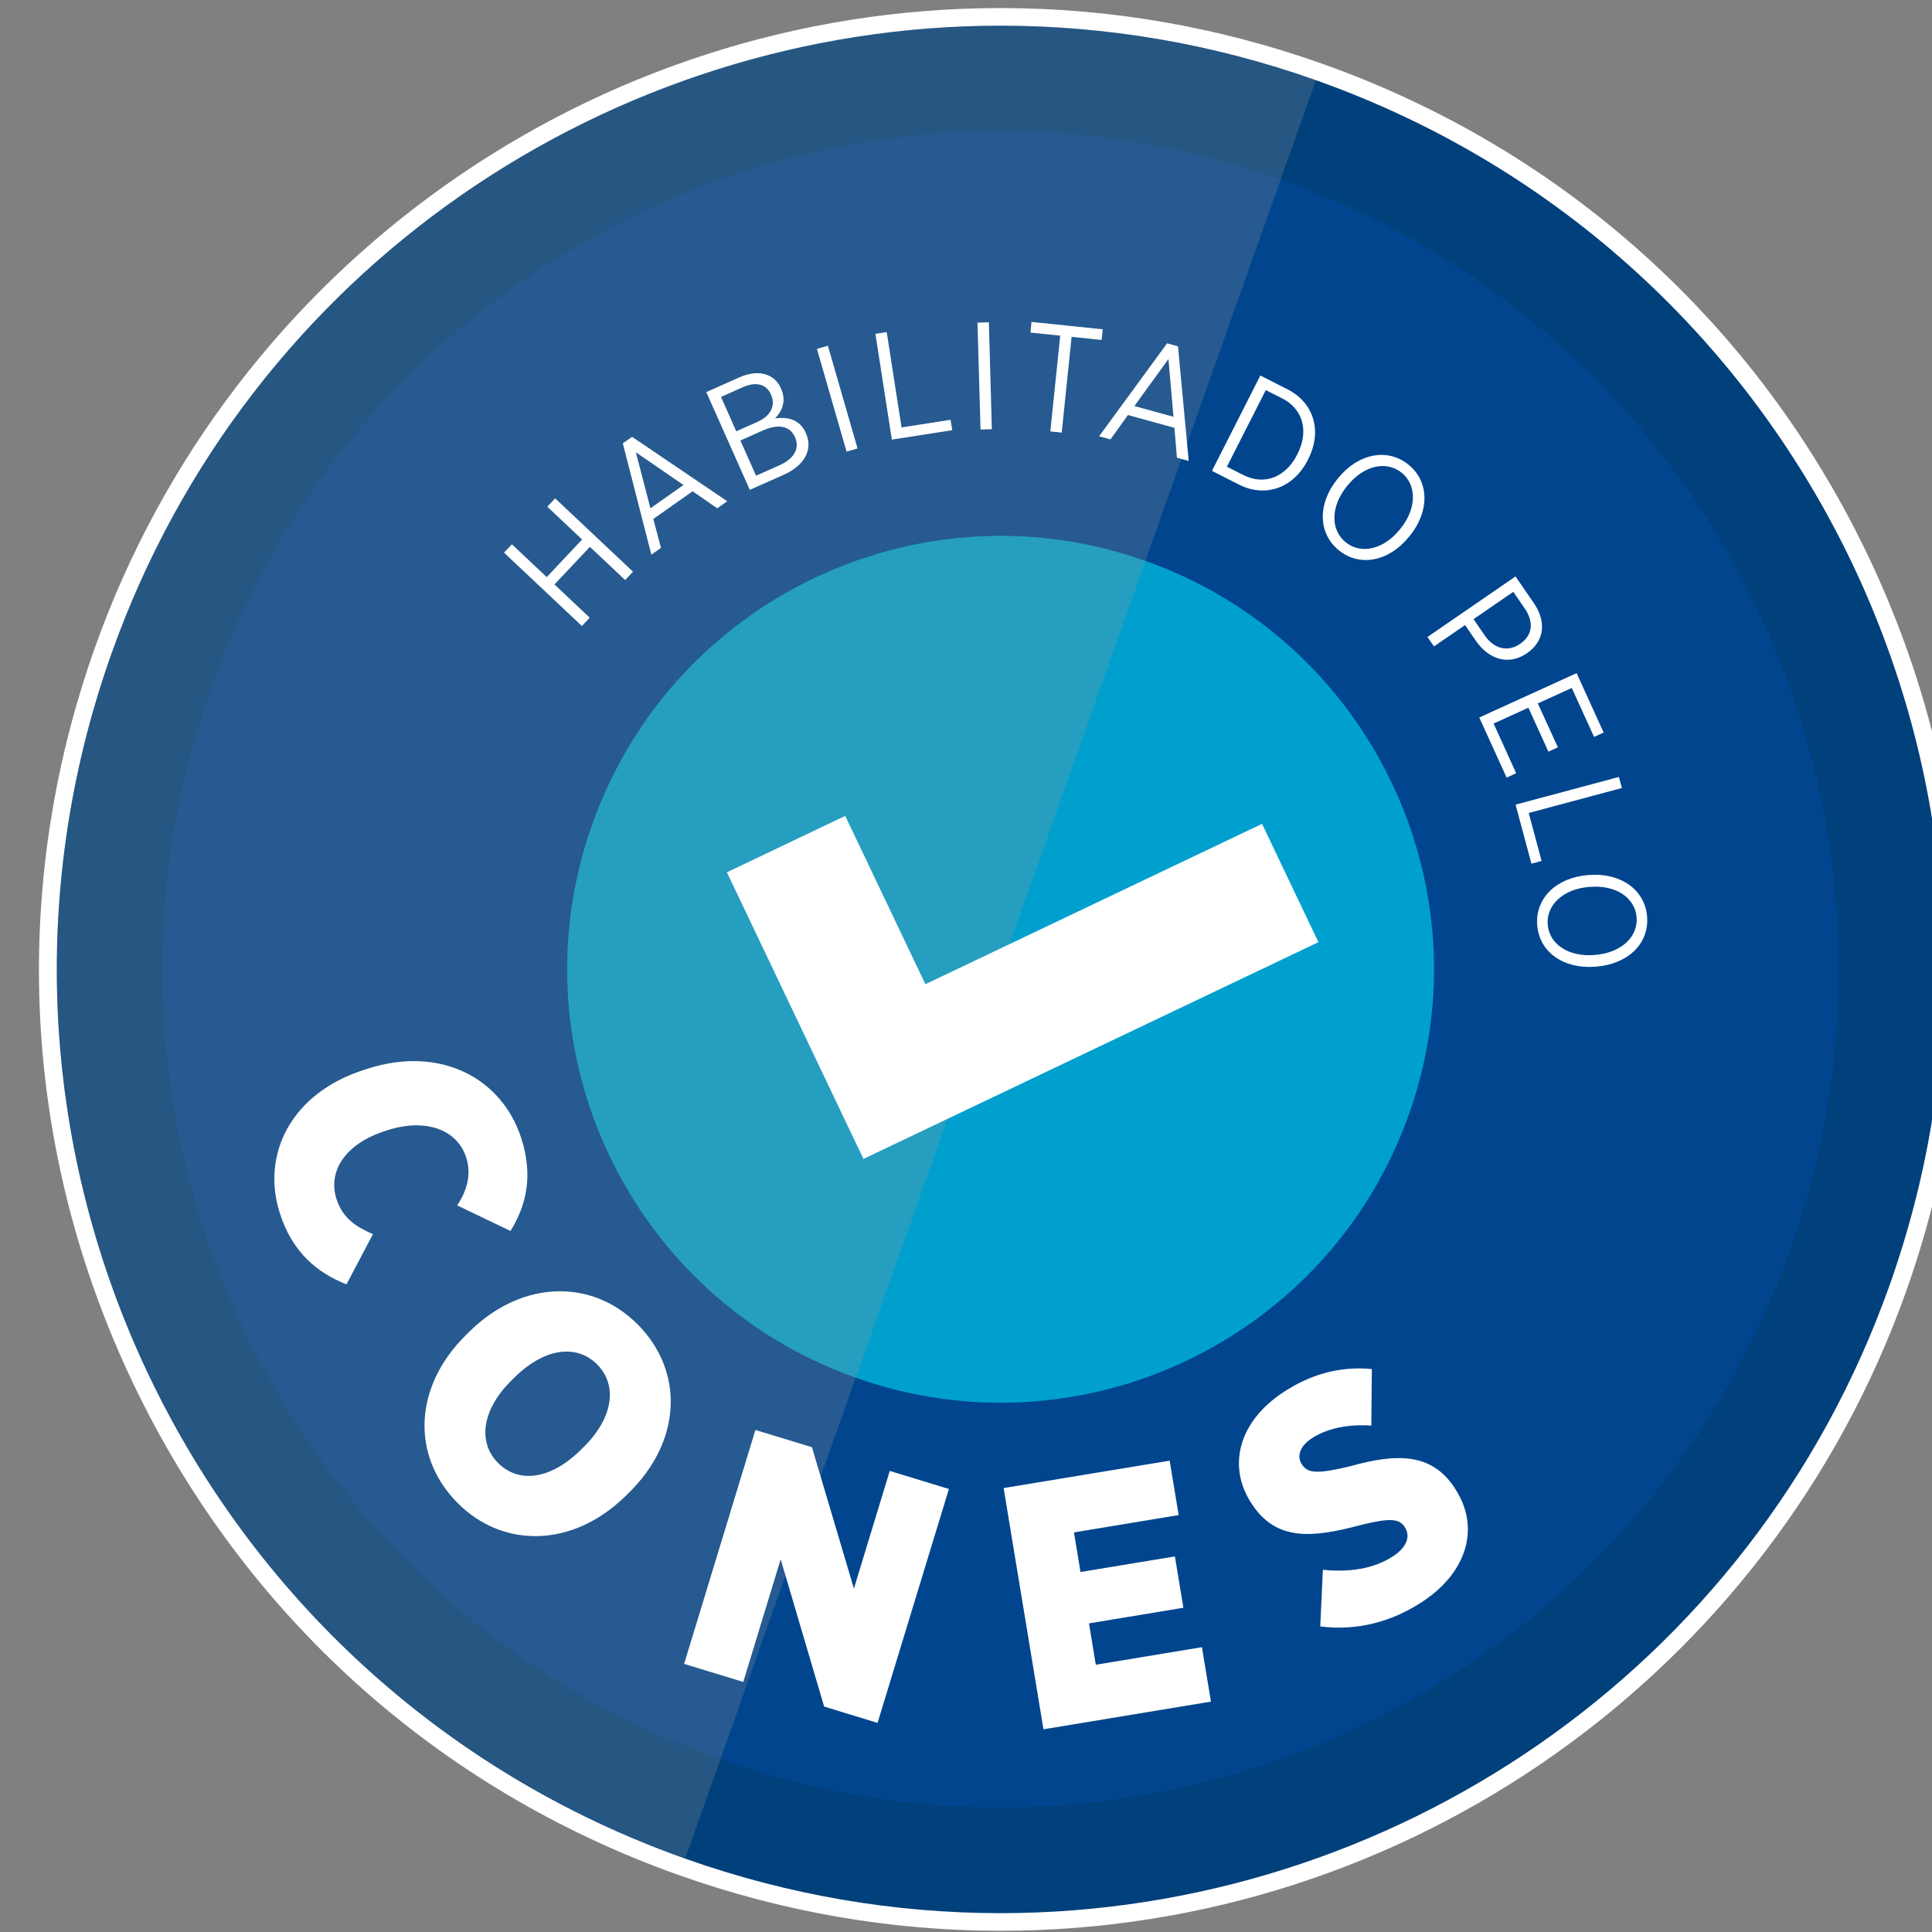 <?xml version="1.0" encoding="UTF-8" standalone="no"?> <svg xmlns="http://www.w3.org/2000/svg" xmlns:xlink="http://www.w3.org/1999/xlink" xmlns:serif="http://www.serif.com/" width="100%" height="100%" viewBox="0 0 201 201" version="1.1" xml:space="preserve" style="fill-rule:evenodd;clip-rule:evenodd;stroke-linejoin:round;stroke-miterlimit:2;"><rect x="0" y="0" width="201" height="201" fill="#808080" stroke="none"/> <g transform="matrix(1,0,0,1,-9132,914)"> <g id="icon-habilitado-cones" transform="matrix(0.701,0,0,0.701,2734.03,-273.162)"> <g> <g transform="matrix(4.76,0,0,4.76,9275.41,-911.697)"> <path d="M0,59.399C-3.375,59.399 -6.713,58.822 -9.923,57.683C-25.354,52.211 -33.455,35.206 -27.982,19.775C-23.787,7.947 -12.541,0 0.003,0C3.378,0 6.716,0.577 9.926,1.715C25.356,7.188 33.458,24.193 27.985,39.624C23.79,51.452 12.543,59.399 0.001,59.399L0,59.399Z" style="fill:rgb(0,64,123);fill-rule:nonzero;"></path> </g> <g transform="matrix(4.76,0,0,4.76,9275.42,-627.623)"> <path d="M0,-59.949C-12.66,-59.949 -24.011,-51.928 -28.245,-39.991C-30.92,-32.448 -30.497,-24.313 -27.055,-17.087C-23.612,-9.86 -17.562,-4.407 -10.018,-1.732C-6.779,-0.583 -3.409,0 -0.003,0C12.657,0 24.008,-8.021 28.241,-19.958C30.917,-27.502 30.494,-35.636 27.052,-42.862C23.609,-50.089 17.559,-55.542 10.015,-58.218C6.776,-59.366 3.406,-59.949 0,-59.949M0,-59.399C3.262,-59.399 6.581,-58.852 9.831,-57.7C25.142,-52.269 33.154,-35.453 27.723,-20.142C23.446,-8.081 12.104,-0.55 -0.003,-0.55C-3.266,-0.55 -6.584,-1.097 -9.834,-2.25C-25.146,-7.68 -33.157,-24.496 -27.727,-39.807C-23.449,-51.868 -12.107,-59.399 0,-59.399" style="fill:white;fill-rule:nonzero;"></path> </g> <path d="M9316.99,-887.542C9252.25,-910.502 9181.15,-876.627 9158.19,-811.889C9135.23,-747.152 9169.1,-676.05 9233.84,-653.091C9298.58,-630.131 9369.68,-664.002 9392.64,-728.739C9415.6,-793.481 9381.73,-864.583 9316.99,-887.542Z" style="fill:rgb(0,69,142);fill-rule:nonzero;"></path> <g transform="matrix(-4.487,-1.591,-1.591,4.487,9234.9,-720.377)"> <path d="M-4.515,-26.241C2.945,-26.241 8.994,-20.193 8.994,-12.731C8.993,-5.271 2.944,0.778 -4.515,0.777C-11.976,0.777 -18.025,-5.271 -18.025,-12.732C-18.024,-20.193 -11.976,-26.241 -4.515,-26.241" style="fill:rgb(0,160,206);fill-rule:nonzero;"></path> </g> <g transform="matrix(4.76,0,0,4.76,9322.22,-664.181)"> <path d="M0,-50.02C-15.311,-55.45 -32.128,-47.439 -37.558,-32.128C-42.988,-16.817 -34.977,0 -19.666,5.43L0,-50.02Z" style="fill:rgb(152,152,152);fill-opacity:0.25;fill-rule:nonzero;"></path> </g> <g transform="matrix(4.76,0,0,4.76,9314.22,-743.36)"> <path d="M0,-10.199L1.758,-6.51L-12.428,0.248L-16.685,-8.689L-12.996,-10.447L-10.496,-5.199L0,-10.199Z" style="fill:white;fill-rule:nonzero;"></path> </g> <path d="M9275.87,-693.326L9300.51,-697.396L9301.85,-689.318L9286.31,-686.747L9287.28,-680.868L9301.29,-683.181L9302.55,-675.565L9288.54,-673.246L9289.55,-667.11L9305.3,-669.714L9306.64,-661.636L9281.78,-657.527L9275.87,-693.326ZM9239.03,-701.954L9247.42,-699.397L9253.65,-678.413L9258.97,-695.875L9267.75,-693.194L9257.16,-658.477L9249.23,-660.9L9242.78,-682.76L9237.23,-664.556L9228.45,-667.236L9239.03,-701.954ZM9322.86,-672.795L9323.25,-681.202C9327.06,-680.812 9330.78,-681.292 9333.72,-683.244C9335.79,-684.625 9336.26,-686.248 9335.4,-687.543L9335.37,-687.586C9334.57,-688.795 9333.18,-688.923 9328.8,-687.824C9321.82,-685.977 9316.43,-685.382 9312.78,-690.861L9312.69,-690.994C9309.05,-696.473 9310.68,-703.1 9317.29,-707.489C9321.34,-710.184 9325.68,-711.445 9330.52,-710.993L9330.44,-702.6C9327.3,-702.819 9324.02,-702.319 9321.56,-700.682C9319.79,-699.511 9319.37,-697.983 9320.12,-696.864L9320.15,-696.821C9321.04,-695.479 9322.45,-695.421 9327.24,-696.55C9334.21,-698.511 9339.34,-698.559 9342.76,-693.427L9342.81,-693.336C9346.72,-687.467 9344.59,-680.831 9338.12,-676.527C9333.63,-673.542 9328.44,-672.081 9322.86,-672.795ZM9196.13,-716.096L9196.68,-716.639C9204.42,-724.217 9214.84,-724.474 9221.66,-717.515C9228.51,-710.512 9228.03,-700.253 9220.26,-692.637L9219.7,-692.094C9211.96,-684.515 9201.55,-684.258 9194.73,-691.218C9187.88,-698.221 9188.35,-708.479 9196.13,-716.096ZM9213.06,-698.944L9213.47,-699.344C9217.95,-703.733 9218.59,-708.565 9215.58,-711.64C9212.57,-714.711 9207.8,-714.178 9203.32,-709.788L9202.91,-709.389C9198.43,-704.999 9197.79,-700.168 9200.8,-697.092C9203.85,-693.984 9208.58,-694.555 9213.06,-698.944ZM9180.97,-755.403L9181.56,-755.593C9192.23,-758.992 9201.41,-754.25 9204.31,-745.168C9206.03,-739.731 9205.09,-735.356 9202.68,-731.486L9194.78,-735.275C9196.09,-737.322 9196.97,-739.674 9196.11,-742.387C9194.82,-746.439 9190.25,-748.3 9184.37,-746.429L9184.18,-746.362C9178.01,-744.396 9175.58,-740.25 9176.85,-736.251C9177.79,-733.29 9179.94,-732.014 9182.27,-731.015L9178.34,-723.565C9173.99,-725.274 9170.29,-728.339 9168.45,-734.119C9165.63,-742.954 9170.21,-751.975 9180.97,-755.403Z" style="fill:white;fill-rule:nonzero;"></path> <path d="M9362.54,-784.298L9362.72,-784.313C9367.38,-784.694 9371.04,-782.175 9371.37,-778.157C9371.7,-774.135 9368.51,-771.102 9363.89,-770.726L9363.7,-770.707C9359.05,-770.327 9355.39,-772.821 9355.06,-776.844C9354.73,-780.885 9357.92,-783.918 9362.54,-784.298ZM9363.54,-772.445L9363.69,-772.459C9367.51,-772.769 9370.05,-775.139 9369.81,-778.053C9369.57,-780.961 9366.71,-782.866 9362.89,-782.551L9362.73,-782.542C9358.92,-782.228 9356.38,-779.857 9356.62,-776.948C9356.86,-774.035 9359.72,-772.135 9363.54,-772.445ZM9367.18,-798.868L9367.63,-797.226L9353.8,-793.522L9355.71,-786.405L9354.2,-785.996L9351.85,-794.76L9367.18,-798.868ZM9360.91,-814.275L9364.92,-805.459L9363.5,-804.812L9360.19,-812.076L9355.15,-809.782L9358.13,-803.26L9356.72,-802.622L9353.75,-809.144L9348.59,-806.792L9351.94,-799.418L9350.52,-798.771L9346.46,-807.692L9360.91,-814.275ZM9351.84,-828.626L9354.55,-824.689C9356.46,-821.909 9356.14,-819.02 9353.56,-817.249L9353.52,-817.22C9350.76,-815.321 9347.83,-816.382 9345.98,-819.039L9344.35,-821.409L9339.74,-818.239L9338.77,-819.639L9351.84,-828.626ZM9347.27,-819.877C9348.67,-817.839 9350.72,-817.382 9352.51,-818.61L9352.53,-818.625C9354.43,-819.934 9354.56,-821.9 9353.21,-823.875L9351.51,-826.341L9345.61,-822.285L9347.27,-819.877ZM9201.72,-832.16L9202.89,-833.398L9208.06,-828.528L9213.31,-834.107L9208.15,-838.977L9209.31,-840.215L9220.87,-829.328L9219.7,-828.09L9214.47,-833.017L9209.21,-827.438L9214.44,-822.506L9213.28,-821.268L9201.72,-832.16ZM9325.39,-843.064L9325.51,-843.207C9328.44,-846.843 9332.79,-847.762 9335.94,-845.23C9339.08,-842.692 9339.08,-838.294 9336.17,-834.671L9336.05,-834.533C9333.12,-830.891 9328.79,-829.958 9325.64,-832.491C9322.48,-835.038 9322.48,-839.446 9325.39,-843.064ZM9219.35,-848.379L9220.73,-849.346L9234.85,-839.787L9233.37,-838.739L9229.71,-841.262L9223.88,-837.154L9225.02,-832.86L9223.59,-831.856L9219.35,-848.379ZM9334.68,-835.609L9334.78,-835.733C9337.18,-838.713 9337.21,-842.188 9334.94,-844.021C9332.66,-845.863 9329.31,-845.096 9326.9,-842.112L9326.8,-841.988C9324.39,-839.003 9324.36,-835.533 9326.64,-833.695C9328.92,-831.858 9332.27,-832.624 9334.68,-835.609ZM9228.36,-842.195L9221.29,-847.051L9223.45,-838.739L9228.36,-842.195ZM9313.97,-858.447L9317.97,-856.414C9321.92,-854.415 9323.19,-850.206 9321.08,-846.041L9321.01,-845.898C9318.9,-841.752 9314.73,-840.257 9310.79,-842.261L9306.79,-844.294L9313.97,-858.447ZM9231.74,-855.988L9236.66,-858.173C9238.19,-858.859 9239.63,-858.973 9240.8,-858.526C9241.67,-858.188 9242.38,-857.535 9242.81,-856.564L9242.83,-856.521C9243.69,-854.593 9242.94,-853.094 9241.95,-852.085C9243.87,-852.342 9245.63,-851.909 9246.51,-849.933L9246.53,-849.876C9247.63,-847.41 9246.26,-845.058 9243.22,-843.706L9238.2,-841.474L9231.74,-855.988ZM9314.78,-856.281L9309.01,-844.917L9311.46,-843.675C9314.55,-842.104 9317.71,-843.323 9319.42,-846.679L9319.49,-846.822C9321.19,-850.178 9320.32,-853.467 9317.23,-855.038L9314.78,-856.281ZM9240.14,-850.285L9236.8,-848.8L9239.13,-843.578L9242.65,-845.144C9244.74,-846.077 9245.65,-847.619 9244.91,-849.281L9244.89,-849.319C9244.17,-850.937 9242.48,-851.328 9240.14,-850.285ZM9300.13,-863.224L9301.75,-862.776L9303.34,-845.767L9301.59,-846.248L9301.22,-850.685L9294.32,-852.584L9291.73,-848.966L9290.04,-849.428L9300.13,-863.224ZM9254.19,-847.619L9252.56,-847.15L9248.16,-862.396L9249.79,-862.865L9254.19,-847.619ZM9256.84,-864.629L9258.52,-864.89L9260.72,-850.742L9268,-851.871L9268.25,-850.328L9259.28,-848.933L9256.84,-864.629ZM9284.27,-864.361L9279.85,-864.818L9280.01,-866.398L9290.58,-865.304L9290.41,-863.723L9285.96,-864.185L9284.49,-849.97L9282.8,-850.151L9284.27,-864.361ZM9241.33,-855.655C9240.66,-857.15 9239.13,-857.583 9237.2,-856.726L9233.93,-855.269L9236.19,-850.166L9239.33,-851.561C9241.25,-852.418 9242.1,-853.937 9241.34,-855.612L9241.33,-855.655ZM9274.12,-850.477L9272.44,-850.43L9271.99,-866.296L9273.68,-866.343L9274.12,-850.477ZM9301.08,-852.322L9300.33,-860.886L9295.28,-853.917L9301.08,-852.322Z" style="fill:white;fill-rule:nonzero;"></path> </g> </g> </g> </svg> 